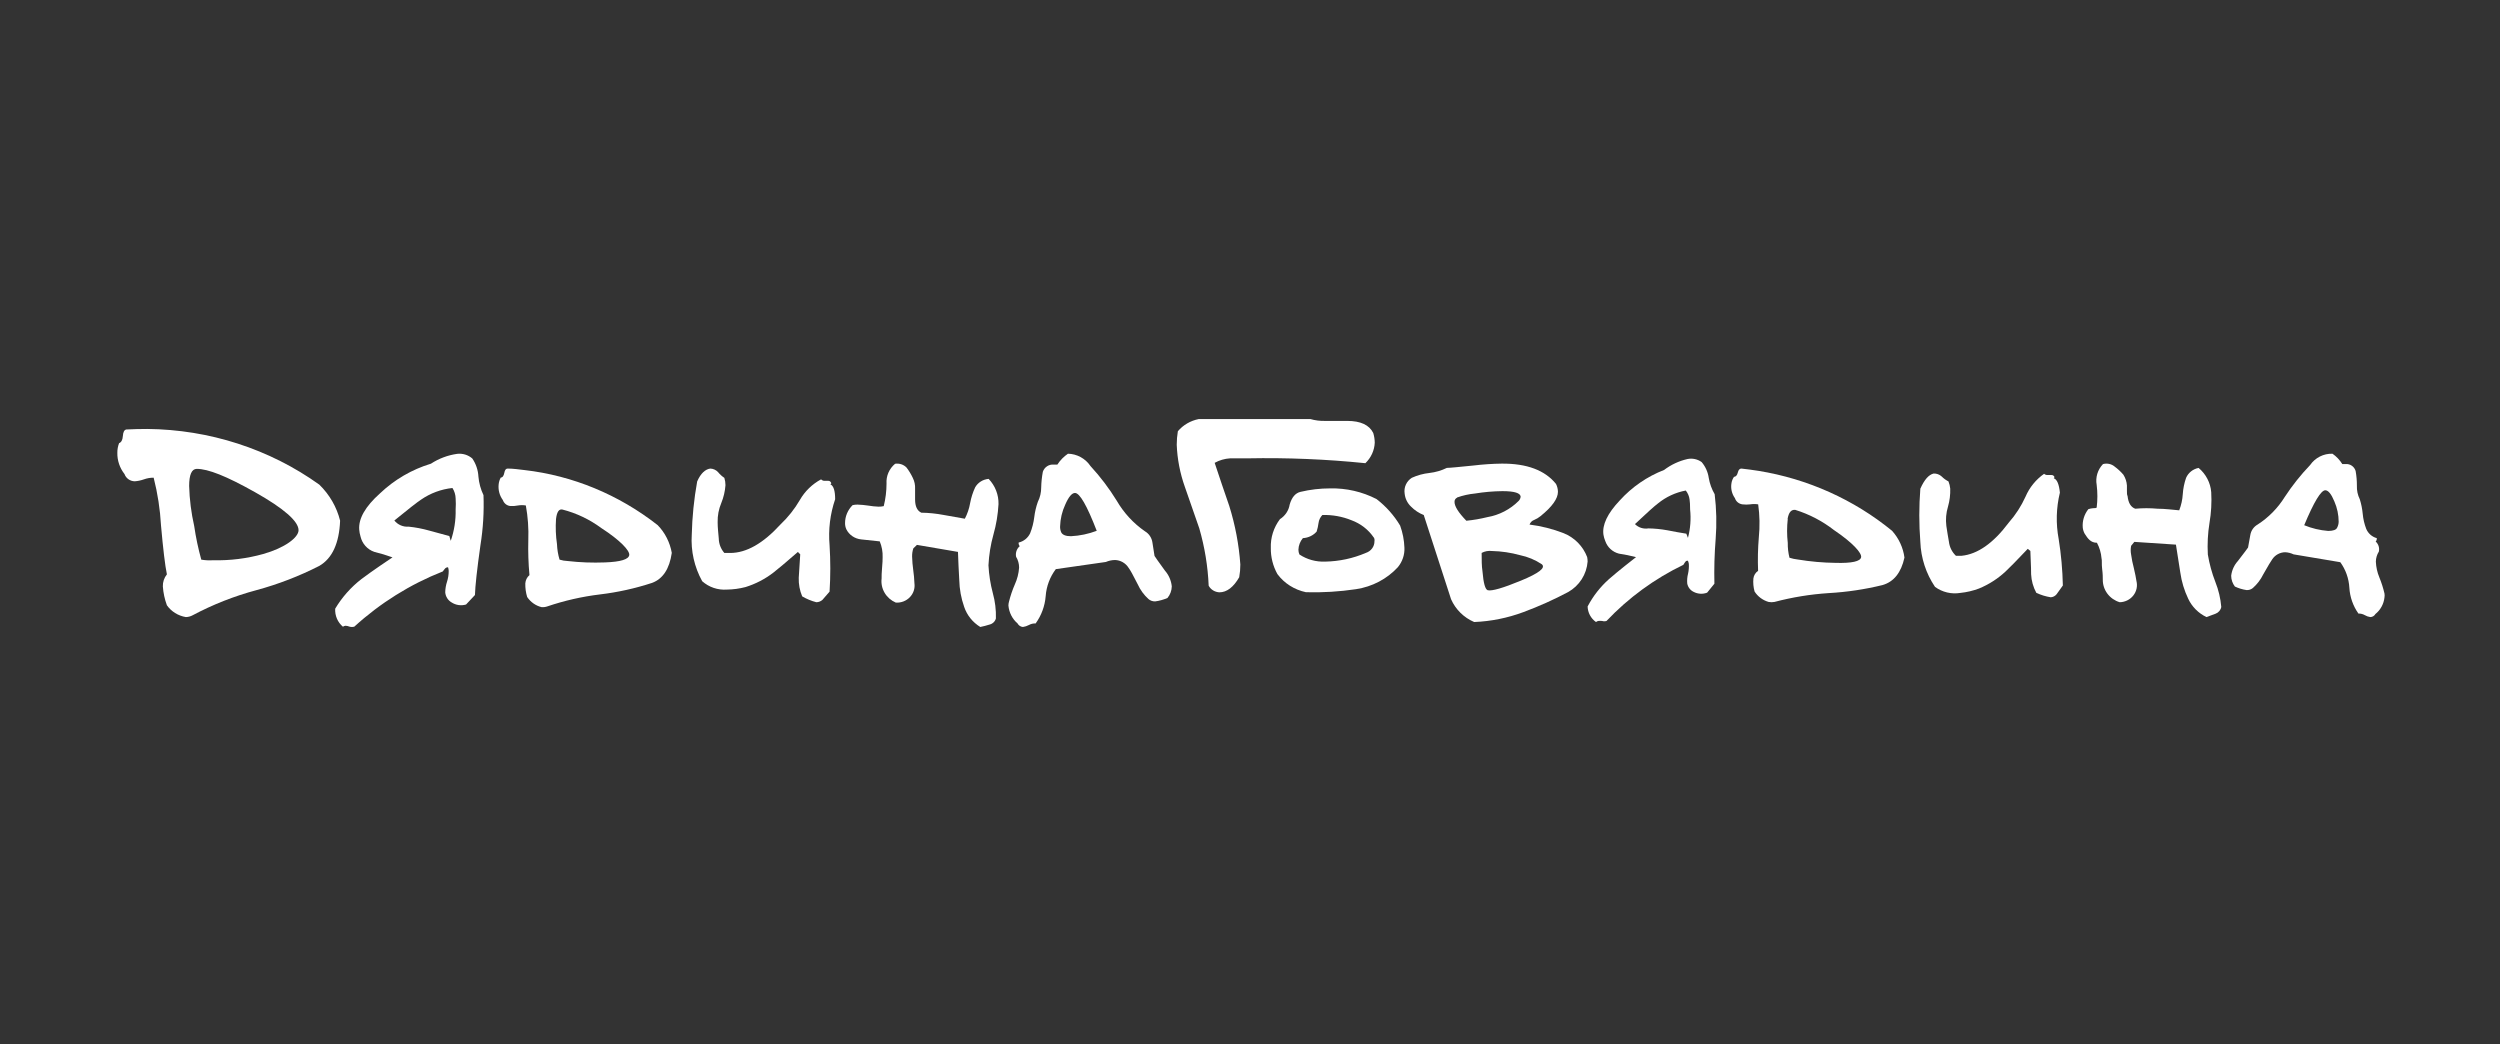<?xml version="1.0" encoding="UTF-8"?> <svg xmlns="http://www.w3.org/2000/svg" width="1044" height="436" viewBox="0 0 1044 436" fill="none"><rect x="0" y="0" width="1044" height="436" fill="#333333" stroke="none"/> <path d="M142.029 217.438C141.645 226.882 138.753 233.174 133.352 236.314C125.013 240.575 116.222 243.967 107.13 246.433C97.852 248.92 88.909 252.44 80.485 256.919C79.607 257.403 78.618 257.669 77.605 257.692C76.009 257.422 74.486 256.846 73.127 255.999C71.768 255.152 70.601 254.051 69.697 252.762C68.76 250.223 68.192 247.574 68.007 244.887C67.946 243.07 68.543 241.289 69.697 239.846C68.929 236.167 68.122 229.36 67.239 219.462C66.867 212.725 65.839 206.036 64.168 199.482C62.778 199.473 61.398 199.71 60.098 200.181C58.864 200.62 57.572 200.892 56.259 200.991C55.311 200.969 54.393 200.668 53.63 200.128C52.867 199.588 52.297 198.836 51.997 197.973C49.995 195.421 48.941 192.299 49.003 189.106C48.986 187.725 49.233 186.353 49.732 185.058C50.654 184.727 51.191 183.734 51.306 182.078C51.421 180.422 51.882 179.539 52.727 179.355C55.645 179.208 58.562 179.134 61.48 179.134C87.409 179.363 112.585 187.509 133.352 202.389C137.622 206.553 140.623 211.757 142.029 217.438ZM78.987 202.941C79.146 208.572 79.853 214.177 81.099 219.683C81.787 224.409 82.774 229.091 84.055 233.702C85.676 233.986 87.327 234.073 88.97 233.959C96.056 234.133 103.128 233.251 109.932 231.347C119.031 228.771 124.675 224.429 124.675 221.412C124.675 217.732 118.609 212.36 106.515 205.553C94.421 198.746 86.858 195.803 82.174 195.803C80.063 195.803 78.987 198.231 78.987 202.941Z" fill="white"></path> <path d="M150.9 241.846C151.606 241.281 155.952 238.075 163.901 232.756C161.405 231.854 158.863 231.086 156.286 230.455C154.879 229.972 153.615 229.133 152.615 228.018C151.614 226.903 150.909 225.548 150.565 224.081C150.269 223.125 150.082 222.138 150.008 221.138C149.686 216.537 152.571 211.507 158.664 206.051C164.715 200.294 172.002 196.045 179.949 193.641C183.266 191.482 187.005 190.079 190.908 189.529C192.034 189.394 193.176 189.495 194.262 189.826C195.349 190.157 196.356 190.711 197.223 191.453C198.753 193.676 199.641 196.289 199.786 198.997C200.017 201.697 200.735 204.331 201.904 206.767C202.169 213.746 201.746 220.734 200.641 227.626C199.192 237.811 198.449 244.789 198.338 248.485L194.623 252.446C193.603 252.746 192.531 252.82 191.48 252.664C190.429 252.508 189.423 252.125 188.531 251.54C187.802 251.11 187.186 250.509 186.734 249.787C186.281 249.065 186.006 248.243 185.93 247.391C185.952 245.878 186.203 244.377 186.673 242.94C187.145 241.48 187.384 239.951 187.379 238.414C187.371 237.913 187.283 237.416 187.119 236.943C186.949 236.893 186.769 236.893 186.599 236.943C186.178 237.07 185.82 237.353 185.596 237.735L184.89 238.64C171.313 243.996 158.802 251.804 147.965 261.687C147.309 261.874 146.615 261.874 145.959 261.687C145.426 261.468 144.861 261.341 144.287 261.31C143.897 261.34 143.523 261.484 143.21 261.725C142.123 260.816 141.263 259.658 140.701 258.347C140.14 257.036 139.892 255.608 139.978 254.181C142.83 249.415 146.534 245.231 150.9 241.846ZM170.662 219.931C173.538 220.227 176.384 220.769 179.169 221.553L187.639 223.854L188.233 225.853C189.692 221.653 190.384 217.217 190.276 212.765C190.378 211.233 190.378 209.695 190.276 208.163C190.242 206.606 189.779 205.091 188.939 203.788C184.239 204.285 179.734 205.956 175.826 208.653C174.117 209.785 170.402 212.689 164.682 217.366C165.402 218.251 166.321 218.947 167.363 219.393C168.404 219.84 169.536 220.024 170.662 219.931Z" fill="white"></path> <path d="M280.538 230.876C279.58 237.537 276.854 241.72 272.284 243.424C265.21 245.737 257.943 247.345 250.581 248.226C243.071 249.131 235.665 250.818 228.472 253.261C227.711 253.516 226.909 253.608 226.114 253.531C223.701 252.936 221.579 251.435 220.145 249.31C219.586 247.471 219.325 245.547 219.371 243.617C219.416 242.948 219.594 242.296 219.892 241.703C220.19 241.109 220.602 240.588 221.103 240.171C220.656 235.306 220.496 230.417 220.624 225.532C220.8 220.691 220.454 215.845 219.592 211.086C218.506 210.901 217.398 210.901 216.312 211.086C215.281 211.292 214.229 211.37 213.18 211.319C212.472 211.268 211.793 211.004 211.224 210.557C210.655 210.111 210.221 209.501 209.975 208.801C208.599 206.93 207.977 204.566 208.243 202.218C208.347 201.233 208.648 200.283 209.127 199.429C209.901 199.429 210.38 198.616 210.601 197.454C210.822 196.292 211.227 195.712 211.928 195.673C214.286 195.673 216.607 196.021 218.965 196.292C239.145 198.6 258.37 206.543 274.643 219.296C277.695 222.426 279.754 226.47 280.538 230.876ZM232.194 216.74C231.951 220.244 232.087 223.765 232.599 227.236C232.682 229.432 233.041 231.606 233.668 233.703C234.769 234.049 235.909 234.244 237.058 234.284C242.221 234.876 247.418 235.07 252.608 234.865C259.203 234.633 262.557 233.587 262.778 231.767C262.999 229.946 259.093 225.687 251.134 220.536C246.226 216.907 240.714 214.28 234.884 212.79C233.41 212.442 232.526 213.836 232.194 216.74Z" fill="white"></path> <path d="M296.618 195.673C297.236 195.694 297.843 195.84 298.404 196.1C298.965 196.36 299.468 196.729 299.884 197.186C300.627 198.103 301.505 198.901 302.489 199.554C302.795 200.548 302.953 201.581 302.956 202.621C302.768 205.181 302.177 207.696 301.206 210.073C300.14 212.602 299.623 215.327 299.689 218.07C299.689 220.321 299.962 222.572 300.156 224.862C300.192 227.093 301.018 229.238 302.489 230.918H304.938C311.678 230.918 318.677 226.945 325.935 219.001C329.104 216 331.827 212.562 334.023 208.792C336.11 205.147 339.182 202.161 342.888 200.175C343.072 200.373 343.294 200.53 343.542 200.637C343.79 200.744 344.057 200.798 344.327 200.796H345.143H345.96C346.504 200.796 346.893 201.146 347.165 201.806L346.776 202.271C348.098 202.854 348.76 204.95 348.76 208.482C346.661 214.644 345.866 221.173 346.427 227.657C346.836 234.12 346.836 240.602 346.427 247.065L343.433 250.52C342.734 251.135 341.837 251.479 340.905 251.49C338.83 250.956 336.84 250.133 334.995 249.045C333.962 246.591 333.471 243.943 333.556 241.282C333.556 240.971 333.751 237.711 334.178 231.5L333.206 230.491C328.074 234.955 324.652 237.827 322.98 239.108C319.485 241.805 315.534 243.856 311.315 245.163C308.775 245.825 306.164 246.177 303.539 246.211C301.675 246.345 299.802 246.105 298.033 245.505C296.263 244.905 294.632 243.957 293.235 242.718C289.959 236.795 288.448 230.061 288.88 223.31C289.059 215.849 289.813 208.413 291.135 201.068C292.574 197.691 294.557 195.945 296.618 195.673Z" fill="white"></path> <path d="M381.169 199.531C381.892 200.966 382.226 202.555 382.139 204.149C382.139 204.637 382.139 205.389 382.139 206.365V208.543C382.139 211.434 382.994 213.274 384.742 214.1C387.859 214.143 390.965 214.458 394.024 215.039C397.014 215.527 399.966 216.053 402.917 216.616C403.991 214.558 404.737 212.355 405.131 210.082C405.549 207.817 406.254 205.61 407.228 203.511C407.794 202.52 408.604 201.679 409.586 201.063C410.569 200.447 411.693 200.076 412.86 199.981C415.597 202.848 417.074 206.632 416.977 210.533C416.747 214.799 416.044 219.029 414.879 223.15C413.696 227.369 412.993 231.7 412.782 236.067C412.987 239.996 413.599 243.896 414.608 247.708C415.562 251.146 415.994 254.701 415.889 258.26C415.727 258.876 415.397 259.438 414.932 259.887C414.467 260.337 413.885 260.657 413.248 260.813C411.974 261.22 410.677 261.558 409.364 261.827C406.186 259.875 403.81 256.914 402.646 253.453C401.368 249.822 400.674 246.022 400.587 242.188C400.354 238.433 400.199 234.377 400.044 230.472L382.916 227.543L381.402 229.008C381.038 230.125 380.868 231.292 380.897 232.462C380.949 234.322 381.105 236.177 381.363 238.02C381.629 239.863 381.798 241.718 381.868 243.577C382.013 244.622 381.917 245.685 381.587 246.69C381.257 247.695 380.7 248.617 379.958 249.389C379.215 250.161 378.304 250.764 377.291 251.155C376.279 251.546 375.189 251.716 374.1 251.651C372.128 250.807 370.487 249.374 369.418 247.563C368.349 245.752 367.907 243.658 368.158 241.587C368.158 240.611 368.158 239.109 368.352 237.119C368.546 235.128 368.585 233.664 368.585 232.688C368.667 230.428 368.257 228.176 367.381 226.079L359.614 225.253C358.3 225.117 357.043 224.66 355.962 223.924C354.881 223.188 354.013 222.198 353.439 221.047C353.069 220.23 352.884 219.347 352.895 218.456C352.889 215.651 354.018 212.956 356.041 210.946C356.715 210.79 357.406 210.715 358.099 210.721C359.595 210.77 361.087 210.908 362.565 211.134C363.99 211.378 365.431 211.528 366.876 211.584C367.608 211.596 368.339 211.52 369.051 211.359C369.819 208.272 370.21 205.109 370.216 201.934C370.109 200.383 370.376 198.83 370.996 197.396C371.616 195.962 372.573 194.688 373.789 193.673C374.658 193.536 375.549 193.608 376.382 193.883C377.215 194.158 377.966 194.628 378.567 195.25C379.585 196.586 380.457 198.021 381.169 199.531Z" fill="white"></path> <path d="M455.398 194.637C459.495 199.082 463.16 203.921 466.342 209.085C469.297 214.176 473.321 218.54 478.125 221.862C478.962 222.353 479.679 223.031 480.22 223.845C480.762 224.659 481.115 225.588 481.252 226.562C481.519 228.426 481.824 230.446 482.129 232.155C482.32 232.504 483.769 234.562 486.477 238.291C488.092 240.128 489.093 242.44 489.337 244.893C489.294 246.66 488.662 248.358 487.544 249.709C485.902 250.428 484.169 250.912 482.396 251.146C481.365 251.178 480.359 250.818 479.574 250.137C477.69 248.424 476.171 246.336 475.113 244C473.168 240.116 471.91 237.903 471.299 237.126C470.687 236.149 469.849 235.341 468.858 234.772C467.867 234.203 466.755 233.891 465.617 233.863C464.307 233.882 463.012 234.159 461.804 234.679L440.907 237.67C438.441 240.934 436.969 244.863 436.674 248.971C436.342 253.088 434.889 257.029 432.479 260.351C431.497 260.302 430.52 260.531 429.657 261.012C428.883 261.426 428.045 261.702 427.179 261.827C426.712 261.793 426.262 261.64 425.868 261.382C425.475 261.125 425.152 260.77 424.929 260.351C422.735 258.464 421.364 255.769 421.115 252.855C421.127 252.276 421.217 251.701 421.382 251.146C421.99 248.726 422.793 246.362 423.785 244.078C424.797 241.865 425.404 239.483 425.577 237.048C425.585 235.443 425.149 233.868 424.319 232.504C424.158 231.694 424.214 230.856 424.483 230.076C424.751 229.297 425.222 228.606 425.844 228.077C425.663 227.874 425.528 227.633 425.449 227.371C425.37 227.109 425.349 226.833 425.387 226.562C426.424 226.327 427.395 225.856 428.228 225.183C429.06 224.51 429.731 223.654 430.191 222.678C431.051 220.525 431.628 218.266 431.907 215.959C432.172 213.786 432.67 211.65 433.395 209.589C434.334 207.714 434.818 205.636 434.806 203.531C434.858 201.34 435.088 199.158 435.492 197.006C435.812 196.063 436.432 195.256 437.255 194.714C438.077 194.172 439.054 193.926 440.03 194.015H441.555C442.718 192.216 444.222 190.671 445.979 189.471C447.839 189.508 449.663 189.996 451.301 190.894C452.939 191.792 454.344 193.075 455.398 194.637ZM443.157 222.289C443.691 223.377 445.063 223.921 447.237 223.921C450.914 223.736 454.541 222.976 457.991 221.668C453.91 211.104 450.898 205.861 448.915 205.861C447.618 205.861 446.246 207.492 444.835 210.755C443.525 213.578 442.799 216.645 442.699 219.765C442.655 220.632 442.811 221.496 443.157 222.289Z" fill="white"></path> <path d="M509.202 247.356C508.266 247.306 507.361 247.024 506.578 246.539C505.794 246.053 505.161 245.381 504.743 244.591C504.4 236.504 503.087 228.479 500.831 220.669C498.797 214.919 496.789 209.145 494.807 203.345C492.783 197.656 491.637 191.722 491.404 185.726C491.405 183.838 491.561 181.952 491.873 180.086C494.062 177.484 497.148 175.684 500.596 175H547.223C549.199 175.566 551.26 175.827 553.325 175.774C554.381 175.774 555.946 175.774 558.019 175.774C560.092 175.774 561.657 175.774 562.635 175.774C568.189 175.774 571.827 177.469 573.47 180.824C573.87 182.143 574.08 183.507 574.096 184.878C573.956 188.086 572.563 191.132 570.184 193.43C553.884 191.763 537.486 191.086 521.093 191.402C517.182 191.402 514.874 191.402 513.7 191.402C511.421 191.539 509.209 192.183 507.246 193.282C509.228 199.278 511.262 205.286 513.348 211.307C515.836 219.268 517.384 227.464 517.964 235.745C517.968 237.524 517.811 239.299 517.495 241.053C515.148 245.144 512.37 247.356 509.202 247.356Z" fill="white"></path> <path d="M584.7 219.495C585.775 222.467 586.377 225.576 586.487 228.718C586.624 231.655 585.653 234.542 583.749 236.853C579.23 241.766 573.056 245.015 566.293 246.04C559.376 247.076 552.374 247.501 545.376 247.311C540.544 246.291 536.285 243.584 533.434 239.722C531.578 236.367 530.636 232.621 530.696 228.827C530.535 224.529 531.873 220.302 534.499 216.807C535.584 216.116 536.506 215.216 537.206 214.166C537.907 213.116 538.371 211.937 538.568 210.707C539.443 207.656 540.964 205.913 543.056 205.405C547.112 204.441 551.275 203.953 555.454 203.952C562.216 203.802 568.902 205.342 574.85 208.419C578.83 211.489 582.171 215.246 584.7 219.495ZM573.709 224.506C571.478 221.197 568.201 218.653 564.353 217.243C560.523 215.685 556.383 214.942 552.221 215.064C551.341 215.98 550.782 217.135 550.624 218.369C550.469 219.599 550.202 220.814 549.825 222C549.111 222.802 548.234 223.457 547.247 223.925C546.26 224.393 545.183 224.665 544.083 224.724C542.93 226.099 542.277 227.794 542.219 229.554C542.218 230.239 542.36 230.918 542.638 231.551C545.797 233.651 549.593 234.698 553.438 234.529C559.278 234.419 565.035 233.184 570.362 230.897C571.431 230.551 572.357 229.89 573.006 229.009C573.655 228.128 573.995 227.072 573.975 225.995C574.074 225.46 573.98 224.91 573.709 224.433V224.506Z" fill="white"></path> <path d="M649.798 202.104C650.305 203.118 650.578 204.232 650.596 205.366C650.596 208.248 648.163 211.624 643.335 215.531C642.532 216.191 641.635 216.728 640.674 217.124C640.227 217.283 639.821 217.539 639.486 217.873C639.15 218.208 638.894 218.613 638.735 219.059C643.618 219.67 648.406 220.88 652.992 222.662C655.229 223.559 657.255 224.908 658.943 226.625C660.631 228.342 661.945 230.39 662.8 232.638C662.922 233.251 662.985 233.873 662.99 234.497C662.791 237.125 661.944 239.664 660.525 241.888C659.105 244.111 657.158 245.95 654.854 247.242C648.814 250.449 642.565 253.249 636.15 255.625C629.569 258.077 622.639 259.473 615.62 259.759C611.309 257.92 607.858 254.518 605.963 250.238L594.558 215.076C592.553 214.29 590.739 213.087 589.235 211.548C587.716 210.109 586.77 208.168 586.574 206.086C586.382 204.82 586.564 203.525 587.098 202.36C587.631 201.194 588.493 200.209 589.577 199.524C591.9 198.468 594.377 197.789 596.915 197.514C599.452 197.228 601.921 196.51 604.214 195.39C605.507 195.39 609.195 195.01 615.278 194.403C619.215 193.93 623.174 193.664 627.139 193.607C637.594 193.531 645.198 196.376 649.798 202.104ZM608.472 207.831C608.134 207.985 607.851 208.238 607.661 208.557C607.47 208.875 607.382 209.244 607.408 209.614C607.408 211.435 609.043 214.052 612.35 217.466C615.31 217.171 618.245 216.664 621.132 215.949C626.093 215.096 630.664 212.723 634.211 209.159C634.653 208.705 634.934 208.118 635.009 207.49C635.009 205.897 632.462 205.1 627.405 205.1C623.584 205.138 619.771 205.468 616 206.086C613.431 206.328 610.902 206.889 608.472 207.755V207.831ZM618.737 230.969C618.737 233.852 618.737 236.318 619.079 238.556C619.498 243.6 620.22 246.142 621.285 246.483C622.995 246.901 627.634 245.573 635.161 242.463C642.689 239.352 645.578 237.114 643.867 235.635C641.112 233.797 638.027 232.509 634.781 231.842C630.94 230.777 626.981 230.19 622.995 230.097C621.528 229.922 620.042 230.2 618.737 230.894V230.969Z" fill="white"></path> <path d="M671.934 241.817C672.535 241.256 676.255 238.078 683.206 232.658C680.856 232.04 678.472 231.553 676.067 231.2C674.75 230.862 673.538 230.204 672.541 229.283C671.544 228.363 670.793 227.21 670.355 225.929C670.001 225.09 669.749 224.211 669.604 223.312C669.003 219.2 671.27 214.428 676.405 208.995C681.497 203.369 687.841 199.003 694.929 196.248C697.822 194.053 701.153 192.499 704.699 191.688C705.717 191.482 706.767 191.489 707.782 191.708C708.798 191.927 709.756 192.352 710.598 192.958C712.191 194.829 713.22 197.11 713.566 199.538C713.975 201.947 714.815 204.264 716.046 206.379C716.803 212.58 716.942 218.841 716.46 225.07C715.961 231.287 715.785 237.525 715.934 243.76L712.89 247.499C711.981 247.845 711.008 247.994 710.036 247.936C709.064 247.878 708.115 247.614 707.254 247.162C706.562 246.827 705.96 246.334 705.497 245.723C705.033 245.112 704.721 244.401 704.586 243.648C704.471 242.293 704.585 240.929 704.924 239.611C705.227 238.25 705.341 236.854 705.262 235.462C705.182 235.026 705.056 234.6 704.887 234.191C704.728 234.142 704.557 234.142 704.398 234.191C704.135 234.191 703.835 234.49 703.534 234.976L702.97 235.873C690.93 241.679 680.056 249.622 670.881 259.311C670.283 259.503 669.639 259.503 669.04 259.311C668.516 259.246 667.986 259.246 667.462 259.311C667.103 259.374 666.766 259.528 666.485 259.76C665.432 259.023 664.567 258.051 663.96 256.921C663.353 255.791 663.021 254.536 662.991 253.255C665.255 248.938 668.285 245.063 671.934 241.817ZM688.354 220.659C691.014 220.703 693.665 220.966 696.282 221.443C698.912 221.967 701.58 222.453 704.21 222.864L704.887 224.621C705.909 220.746 706.215 216.718 705.789 212.734C705.789 210.864 705.713 209.481 705.563 208.584C705.393 207.217 704.847 205.924 703.985 204.846C699.722 205.643 695.729 207.494 692.374 210.229C690.871 211.35 687.677 214.229 682.755 218.864C683.477 219.585 684.362 220.124 685.336 220.436C686.31 220.748 687.344 220.824 688.354 220.659Z" fill="white"></path> <path d="M795.298 232.84C793.938 239.115 790.879 242.953 786.157 244.319C778.79 246.128 771.265 247.252 763.682 247.678C756.021 248.175 748.43 249.412 741.018 251.369C740.208 251.531 739.373 251.531 738.563 251.369C736.131 250.667 734.048 249.117 732.708 247.013C732.216 245.235 732.05 243.386 732.217 241.551C732.299 240.917 732.517 240.307 732.855 239.76C733.194 239.214 733.645 238.742 734.181 238.377C733.991 233.724 734.092 229.065 734.483 224.425C734.944 219.829 734.855 215.197 734.219 210.621C733.106 210.442 731.97 210.442 730.857 210.621C729.791 210.751 728.713 210.751 727.646 210.621C726.925 210.531 726.245 210.239 725.689 209.781C725.133 209.323 724.724 208.717 724.511 208.037C723.857 207.123 723.393 206.092 723.147 205.003C722.901 203.914 722.877 202.787 723.076 201.689C723.229 200.762 723.59 199.88 724.134 199.105C724.927 199.105 725.456 198.404 725.72 197.297C725.984 196.19 726.513 195.673 727.193 195.673C729.611 195.931 731.99 196.263 734.37 196.633C754.907 199.963 774.157 208.604 790.123 221.657C792.949 224.798 794.751 228.692 795.298 232.84ZM746.571 216.711C746.194 220.035 746.194 223.389 746.571 226.713C746.536 228.802 746.777 230.886 747.289 232.914C748.417 233.278 749.582 233.525 750.764 233.652C756.006 234.523 761.311 234.992 766.628 235.055C773.39 235.239 776.903 234.427 777.205 232.693C777.507 230.958 773.805 226.713 765.873 221.362C761.043 217.604 755.551 214.74 749.668 212.91C747.968 212.799 746.986 213.943 746.495 216.711H746.571Z" fill="white"></path> <path d="M807.48 197.744C808.096 197.719 808.711 197.816 809.29 198.029C809.869 198.241 810.4 198.566 810.853 198.985C811.68 199.818 812.636 200.511 813.684 201.039C814.074 202.006 814.322 203.025 814.42 204.063C814.494 206.59 814.181 209.114 813.49 211.546C812.692 214.155 812.454 216.903 812.792 219.61C813.102 221.82 813.49 224.029 813.878 226.278C814.142 228.495 815.17 230.551 816.786 232.093H819.189C825.82 231.434 832.411 226.859 838.847 218.253C841.713 215.003 844.078 211.344 845.865 207.397C847.512 203.559 850.198 200.256 853.62 197.86C853.818 198.04 854.052 198.177 854.305 198.264C854.558 198.35 854.826 198.384 855.093 198.364H855.907H856.683C856.965 198.351 857.243 198.432 857.474 198.593C857.706 198.754 857.877 198.987 857.962 199.256L857.652 199.721C859.009 200.187 859.862 202.203 860.211 205.73C858.665 212.082 858.493 218.691 859.707 225.115C860.728 231.529 861.311 238.006 861.452 244.499L858.815 248.182C858.52 248.542 858.155 248.838 857.742 249.051C857.328 249.264 856.876 249.391 856.411 249.423C854.316 249.099 852.278 248.472 850.363 247.562C849.064 245.174 848.321 242.523 848.192 239.808C848.192 239.537 848.192 236.28 847.881 230.077L846.796 229.186C842.143 234.109 839.041 237.249 837.49 238.684C834.249 241.694 830.493 244.097 826.401 245.779C823.904 246.713 821.298 247.325 818.647 247.601C816.803 247.906 814.918 247.841 813.1 247.408C811.282 246.975 809.569 246.184 808.062 245.081C804.306 239.521 802.184 233.021 801.935 226.317C801.355 218.91 801.355 211.47 801.935 204.063C803.68 200.187 805.464 198.248 807.48 197.744Z" fill="white"></path> <path d="M886.716 198.224C887.59 199.591 888.102 201.147 888.205 202.753C888.205 203.236 888.205 203.978 888.205 204.943C888.205 205.908 888.205 206.651 888.473 207.133C888.778 210.029 889.847 211.774 891.679 212.442C894.791 212.159 897.922 212.159 901.033 212.442C904.049 212.442 907.027 212.85 910.043 213.11C910.89 210.932 911.392 208.641 911.532 206.317C911.68 204.015 912.142 201.743 912.907 199.561C913.361 198.504 914.075 197.571 914.988 196.846C915.9 196.121 916.981 195.626 918.137 195.403C921.205 197.969 923.1 201.614 923.406 205.537C923.649 209.831 923.406 214.138 922.681 218.381C921.979 222.738 921.748 227.155 921.993 231.559C922.64 235.462 923.689 239.293 925.124 242.992C926.463 246.348 927.299 249.873 927.606 253.46C927.494 254.089 927.217 254.678 926.802 255.172C926.388 255.666 925.849 256.048 925.239 256.281C923.941 256.801 922.643 257.284 921.421 257.692C918.038 256.067 915.339 253.351 913.785 250.008C912.141 246.561 911.035 242.895 910.502 239.132C909.865 235.222 909.254 231.324 908.669 227.438L891.298 226.288L889.962 227.921C889.72 229.147 889.72 230.407 889.962 231.633C890.214 233.485 890.583 235.32 891.069 237.127C891.641 239.614 892.023 241.433 892.176 242.621C892.439 243.662 892.458 244.748 892.232 245.798C892.007 246.847 891.541 247.834 890.871 248.686C890.2 249.537 889.341 250.232 888.358 250.717C887.375 251.203 886.292 251.468 885.189 251.493C883.125 250.87 881.323 249.615 880.05 247.917C878.778 246.218 878.103 244.165 878.126 242.064C878.126 241.099 878.126 239.614 877.859 237.61C877.592 235.605 877.859 233.898 877.591 233.118C877.414 230.861 876.764 228.663 875.683 226.659C873.048 226.659 871.865 224.877 870.605 222.947C870.156 222.154 869.871 221.284 869.765 220.385C869.515 217.607 870.346 214.839 872.094 212.627C872.748 212.409 873.428 212.272 874.117 212.219C875.11 212.219 874.995 212.219 875.568 211.996C875.965 208.828 875.965 205.625 875.568 202.456C875.291 200.915 875.384 199.331 875.841 197.831C876.298 196.33 877.106 194.953 878.202 193.807C879.05 193.568 879.946 193.541 880.807 193.729C881.669 193.918 882.467 194.315 883.127 194.883C884.449 195.863 885.653 196.983 886.716 198.224Z" fill="white"></path> <path d="M974.051 189.478C975.69 190.617 977.082 192.085 978.142 193.792H979.544C980.458 193.716 981.37 193.962 982.129 194.488C982.887 195.013 983.445 195.787 983.71 196.68C984.071 198.701 984.249 200.751 984.24 202.805C984.159 204.779 984.576 206.742 985.453 208.505C986.063 210.459 986.469 212.473 986.665 214.514C986.859 216.693 987.356 218.833 988.142 220.87C988.539 221.808 989.141 222.643 989.903 223.31C990.664 223.977 991.564 224.46 992.536 224.721C992.573 224.978 992.551 225.241 992.472 225.488C992.393 225.735 992.26 225.96 992.081 226.146C992.653 226.66 993.078 227.321 993.312 228.06C993.545 228.799 993.578 229.588 993.407 230.345C992.614 231.599 992.182 233.053 992.157 234.543C992.255 236.824 992.755 239.068 993.634 241.168C994.514 243.329 995.223 245.557 995.756 247.832C995.85 248.38 995.85 248.94 995.756 249.488C995.609 250.842 995.199 252.152 994.548 253.342C993.898 254.533 993.021 255.58 991.968 256.421C991.752 256.801 991.444 257.118 991.072 257.341C990.7 257.563 990.278 257.685 989.847 257.692C989.033 257.574 988.249 257.3 987.536 256.883C986.728 256.421 985.811 256.195 984.884 256.229C982.648 253.083 981.335 249.356 981.096 245.482C980.887 241.614 979.571 237.892 977.309 234.774L957.801 231.5C956.706 230.98 955.523 230.679 954.316 230.614C953.248 230.622 952.198 230.893 951.255 231.403C950.312 231.912 949.503 232.646 948.899 233.542C948.369 234.261 947.106 236.379 945.111 239.897C944.051 242.054 942.583 243.978 940.793 245.559C940.037 246.183 939.074 246.486 938.104 246.407C936.44 246.153 934.82 245.66 933.293 244.943C932.3 243.657 931.754 242.072 931.74 240.436C932.013 238.133 932.994 235.976 934.543 234.274C937.195 230.846 938.596 228.958 938.786 228.65C939.127 226.917 939.43 225.145 939.733 223.412C939.885 222.502 940.236 221.638 940.761 220.885C941.285 220.131 941.97 219.507 942.763 219.059C947.348 216.113 951.23 212.166 954.127 207.504C957.243 202.756 960.781 198.308 964.695 194.215C965.745 192.697 967.15 191.47 968.783 190.642C970.417 189.815 972.227 189.415 974.051 189.478ZM976.627 217.904C976.618 214.984 976.012 212.098 974.847 209.43C973.559 206.31 972.309 204.769 971.059 204.731C969.24 204.731 966.298 209.597 962.233 219.329C965.425 220.644 968.799 221.449 972.233 221.717C974.278 221.717 975.604 221.293 976.021 220.292C976.398 219.552 976.605 218.736 976.627 217.904Z" fill="white"></path> </svg> 